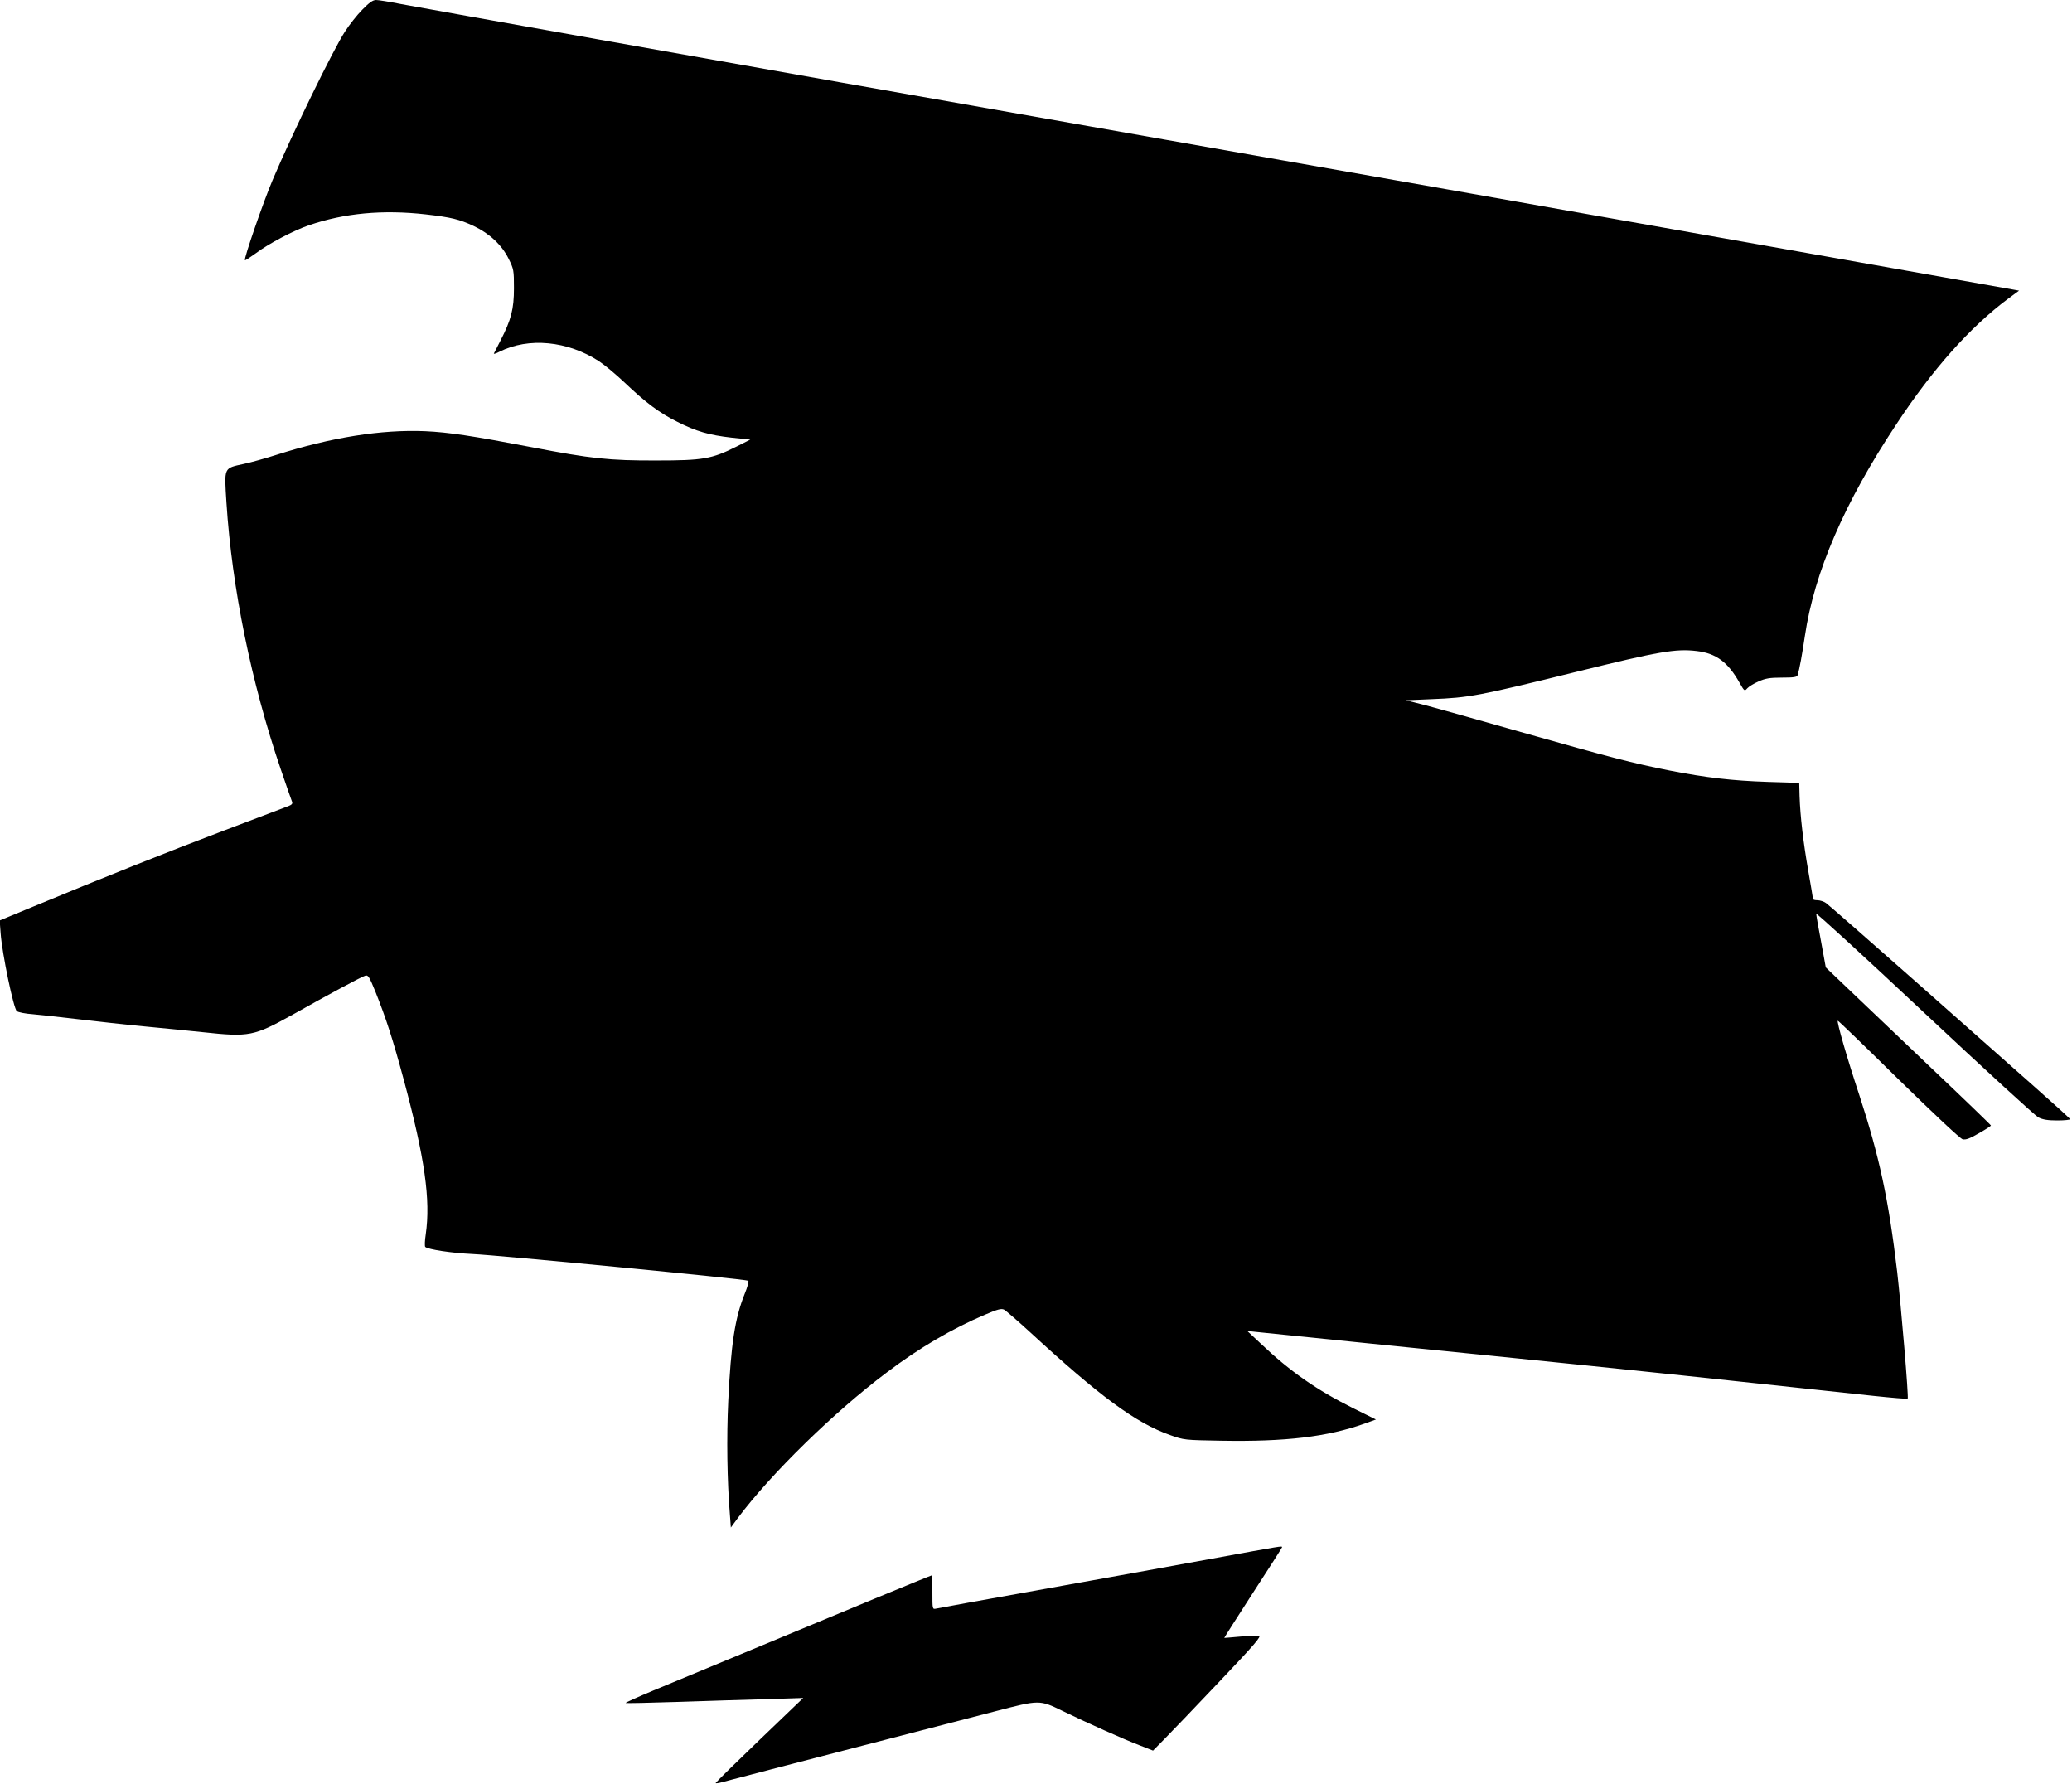  <svg version="1.0" xmlns="http://www.w3.org/2000/svg"
 width="1280pt" height="1102pt" viewBox="0 0 1280 1102"
 preserveAspectRatio="xMidYMid meet"><g transform="translate(0,1102) scale(0.1,-0.1)"
fill="#000000" stroke="none">
<path d="M2238 10960 c-32 -32 -80 -93 -107 -135 -71 -109 -323 -624 -447
-917 -57 -134 -179 -487 -171 -495 3 -2 33 18 69 44 74 56 234 141 327 172
219 75 456 97 721 67 157 -18 207 -30 297 -72 97 -46 174 -118 215 -202 32
-64 33 -72 33 -182 0 -129 -17 -195 -84 -325 -20 -38 -37 -74 -40 -78 -2 -5
14 0 35 11 179 90 420 67 613 -58 34 -22 106 -82 161 -134 129 -123 215 -187
324 -241 116 -59 196 -82 336 -98 l115 -12 -85 -43 c-153 -77 -208 -86 -495
-86 -291 -1 -408 12 -765 81 -377 72 -516 93 -665 100 -269 11 -579 -38 -920
-147 -66 -21 -155 -46 -198 -55 -127 -28 -122 -17 -108 -241 34 -525 153
-1110 335 -1644 35 -102 66 -192 70 -201 5 -12 -1 -19 -21 -27 -15 -6 -194
-74 -398 -151 -354 -134 -745 -290 -1184 -472 l-203 -84 6 -80 c9 -124 80
-466 100 -480 9 -7 53 -16 99 -19 45 -4 172 -18 282 -31 110 -13 297 -34 415
-45 118 -11 277 -27 354 -35 287 -31 314 -25 555 109 215 121 423 233 447 240
18 6 25 -5 64 -101 67 -168 106 -289 176 -548 128 -478 165 -735 134 -949 -6
-38 -7 -73 -3 -77 17 -16 165 -38 293 -44 159 -7 1691 -155 1703 -165 4 -4 -6
-41 -23 -82 -60 -150 -84 -307 -101 -658 -11 -230 -7 -495 10 -704 l6 -80 44
60 c205 273 591 651 917 896 200 152 407 273 608 358 82 35 102 40 120 31 11
-7 80 -66 151 -131 442 -407 661 -568 873 -643 86 -31 90 -31 316 -35 396 -7
657 24 884 105 l72 26 -143 71 c-224 112 -388 226 -572 401 l-80 75 45 -5 c25
-3 383 -39 795 -81 880 -88 1729 -175 2365 -244 250 -27 548 -59 663 -71 114
-12 209 -20 212 -17 7 6 -41 573 -65 783 -53 450 -111 716 -235 1095 -74 223
-139 449 -132 456 2 2 170 -160 374 -361 225 -220 382 -367 397 -371 20 -5 44
4 101 37 41 23 75 45 74 48 0 3 -171 168 -380 366 -208 198 -437 416 -509 485
l-131 125 -29 159 c-17 87 -30 165 -30 172 0 8 300 -267 668 -612 367 -344
684 -634 704 -645 28 -14 58 -19 118 -19 45 0 80 4 78 8 -1 5 -102 96 -223
203 -121 107 -454 402 -740 655 -286 253 -531 467 -545 477 -13 9 -37 17 -52
17 -16 0 -28 3 -28 8 0 4 -13 81 -29 172 -31 178 -50 338 -54 465 l-2 80 -195
6 c-216 7 -380 26 -605 70 -231 46 -359 79 -920 238 -286 82 -563 159 -615
172 l-95 24 160 7 c230 9 286 19 890 168 515 127 617 145 748 129 119 -14 192
-69 264 -197 29 -51 30 -52 47 -33 10 11 41 30 69 42 42 19 69 24 145 24 73 0
93 3 97 15 12 39 27 123 45 243 58 392 243 821 565 1307 226 343 456 600 689
774 l69 51 -39 7 c-47 8 -1163 206 -1794 318 -565 100 -2255 399 -3910 690
-1467 258 -1588 280 -3030 536 -602 107 -1152 206 -1223 219 -70 14 -139 25
-154 25 -20 0 -42 -16 -85 -60z"/>
<path d="M7490 1394 c-223 -41 -693 -126 -1045 -189 -352 -63 -650 -117 -662
-120 -23 -5 -23 -4 -23 100 0 58 -2 105 -5 105 -3 0 -164 -66 -358 -146 -425
-177 -1116 -463 -1359 -564 -98 -41 -176 -76 -173 -78 2 -2 151 1 332 7 180 6
426 14 546 17 l219 7 -270 -259 c-148 -142 -270 -262 -271 -266 -1 -4 20 -1
47 7 26 7 171 45 322 84 429 111 1102 285 1359 352 272 71 273 71 413 3 143
-70 384 -178 477 -213 l84 -33 68 69 c37 37 189 196 338 353 223 235 266 285
248 288 -12 1 -65 -1 -117 -6 -52 -5 -96 -8 -97 -8 -1 1 79 126 177 278 99
152 180 279 180 282 0 9 7 10 -430 -70z"/>
</g>
</svg>
